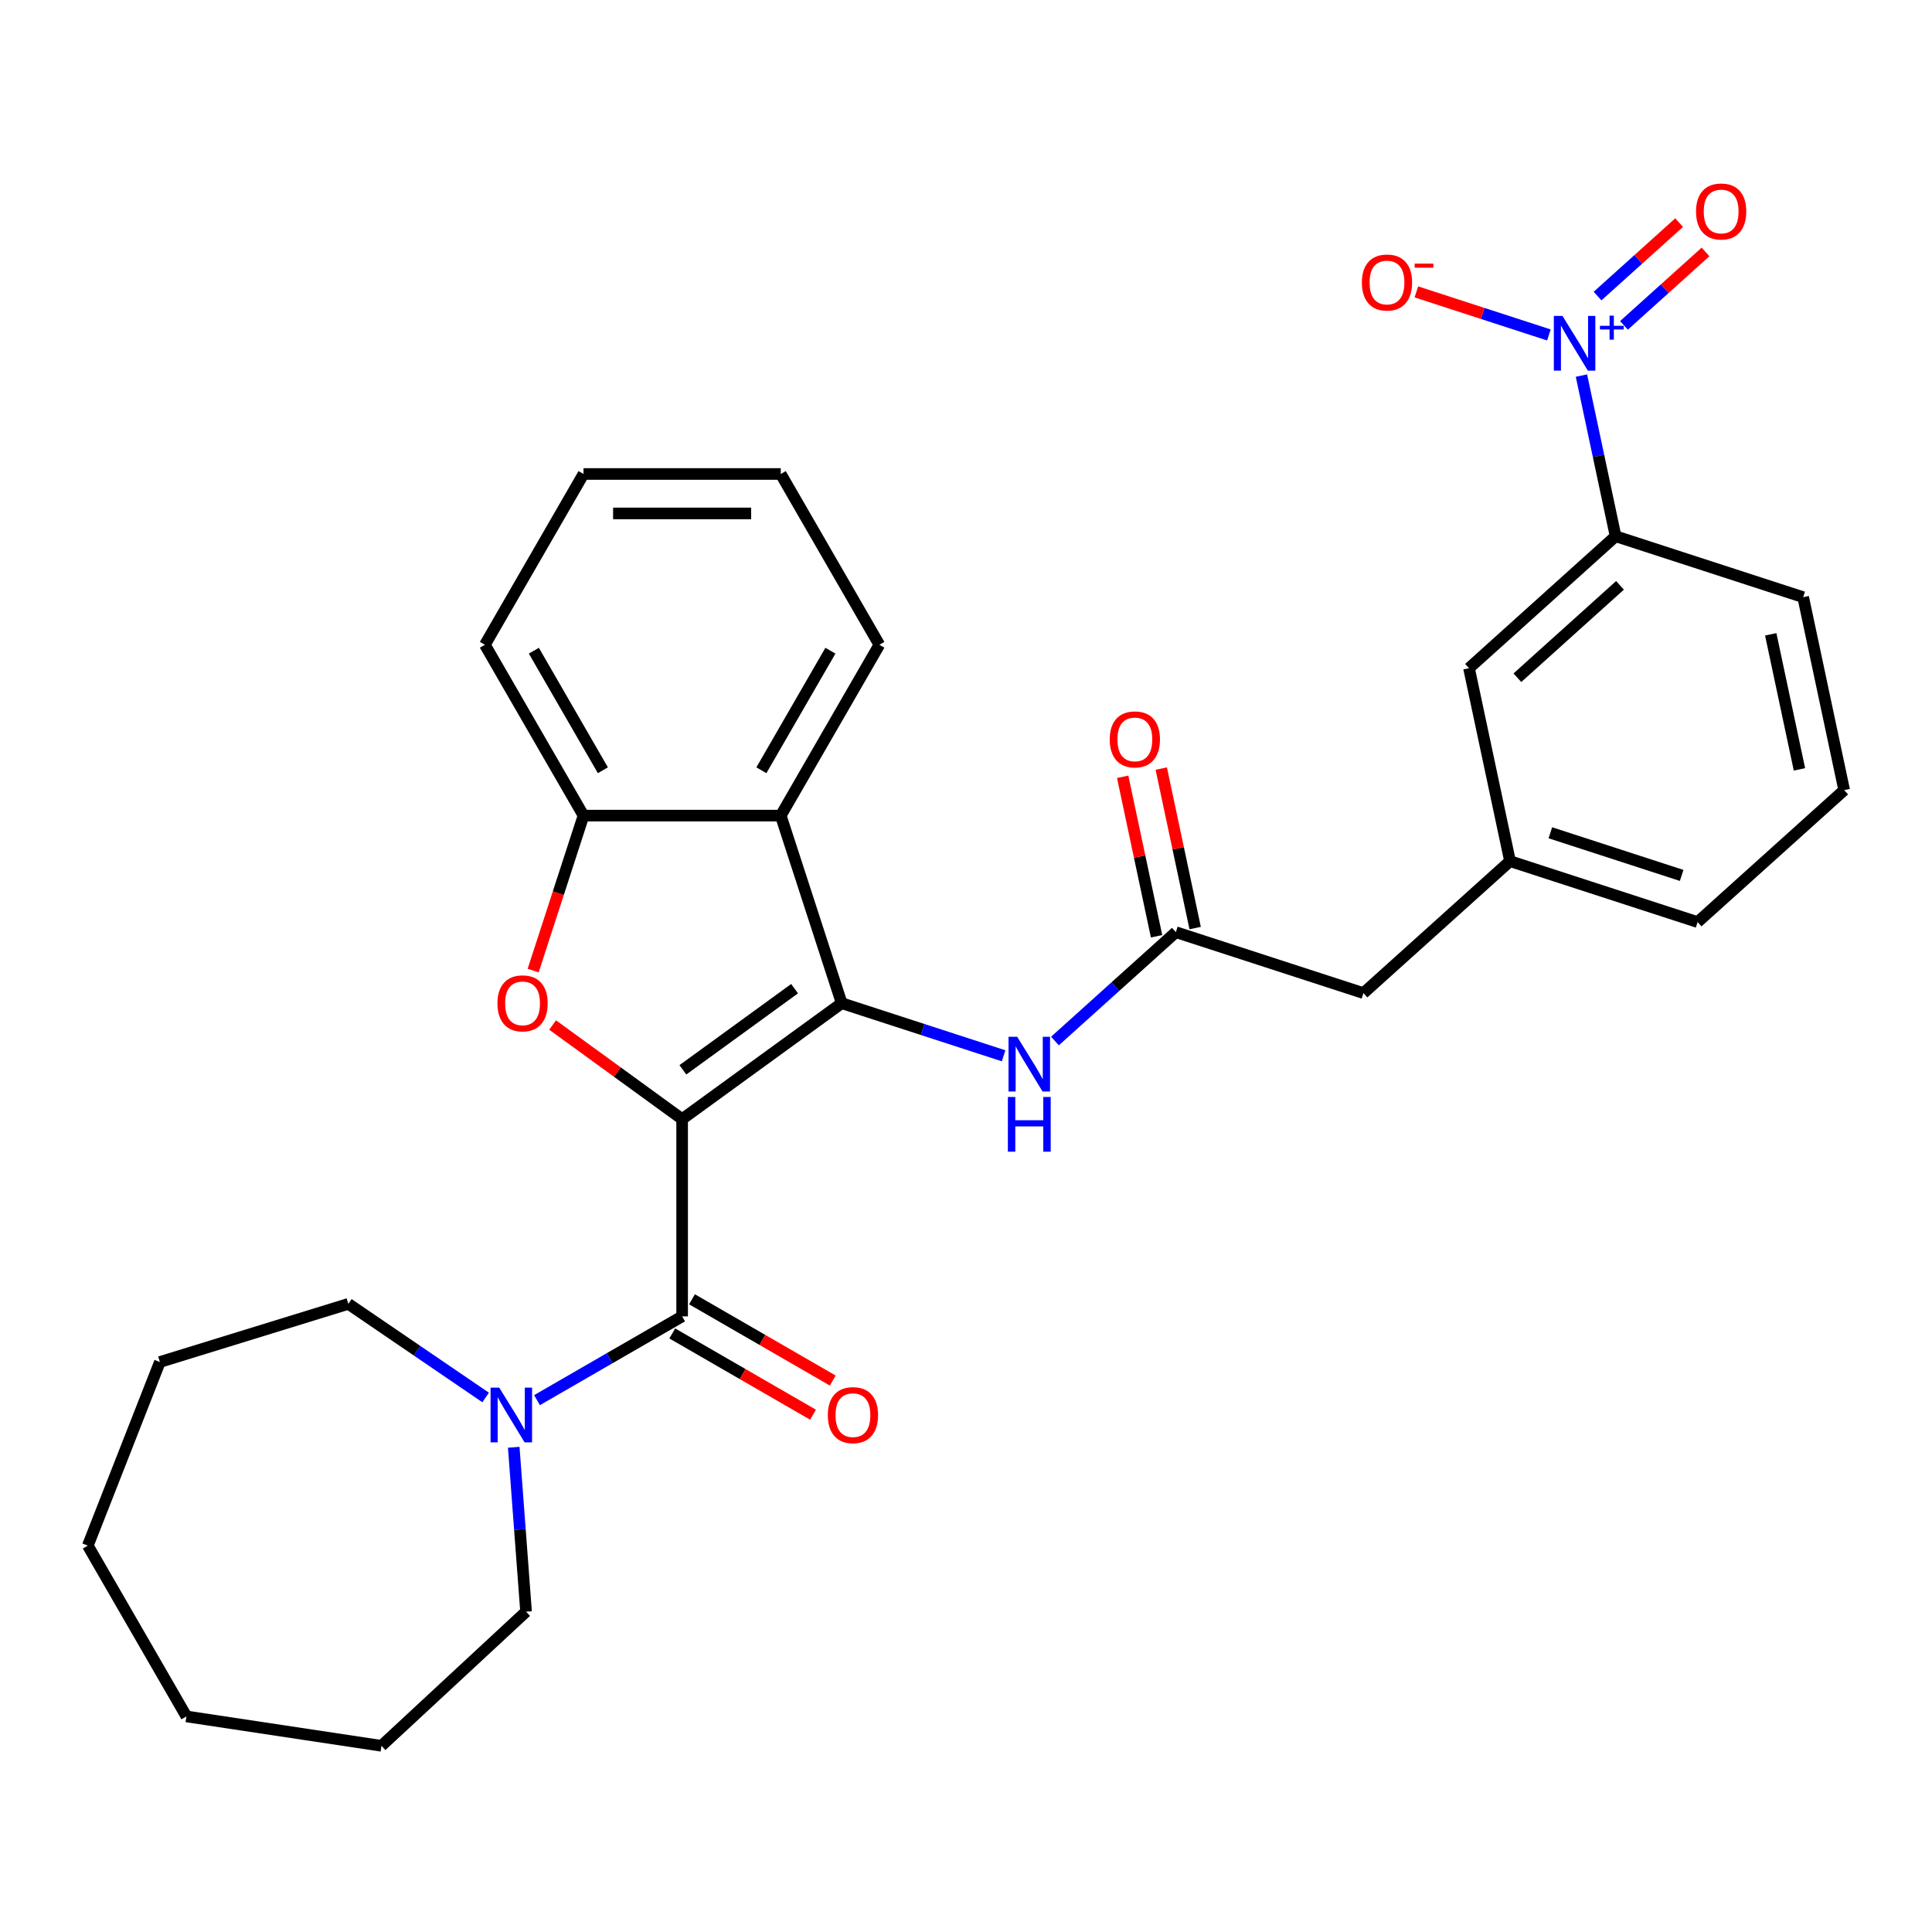 <?xml version='1.0' encoding='iso-8859-1'?>
<svg version='1.1' baseProfile='full'
              xmlns='http://www.w3.org/2000/svg'
                      xmlns:rdkit='http://www.rdkit.org/xml'
                      xmlns:xlink='http://www.w3.org/1999/xlink'
                  xml:space='preserve'
width='1000px' height='1000px' viewBox='0 0 1000 1000'>
<!-- END OF HEADER -->
<rect style='opacity:1.0;fill:#FFFFFF;stroke:none' width='1000' height='1000' x='0' y='0'> </rect>
<path class='bond-0' d='M 353.07,579.258 L 435.662,519.251' style='fill:none;fill-rule:evenodd;stroke:#000000;stroke-width:6px;stroke-linecap:butt;stroke-linejoin:miter;stroke-opacity:1' />
<path class='bond-0' d='M 353.457,553.738 L 411.272,511.734' style='fill:none;fill-rule:evenodd;stroke:#000000;stroke-width:6px;stroke-linecap:butt;stroke-linejoin:miter;stroke-opacity:1' />
<path class='bond-1' d='M 353.07,579.258 L 319.55,554.904' style='fill:none;fill-rule:evenodd;stroke:#000000;stroke-width:6px;stroke-linecap:butt;stroke-linejoin:miter;stroke-opacity:1' />
<path class='bond-1' d='M 319.55,554.904 L 286.03,530.55' style='fill:none;fill-rule:evenodd;stroke:#FF0000;stroke-width:6px;stroke-linecap:butt;stroke-linejoin:miter;stroke-opacity:1' />
<path class='bond-2' d='M 353.07,579.258 L 353.07,681.348' style='fill:none;fill-rule:evenodd;stroke:#000000;stroke-width:6px;stroke-linecap:butt;stroke-linejoin:miter;stroke-opacity:1' />
<path class='bond-4' d='M 435.662,519.251 L 404.115,422.158' style='fill:none;fill-rule:evenodd;stroke:#000000;stroke-width:6px;stroke-linecap:butt;stroke-linejoin:miter;stroke-opacity:1' />
<path class='bond-6' d='M 435.662,519.251 L 477.563,532.865' style='fill:none;fill-rule:evenodd;stroke:#000000;stroke-width:6px;stroke-linecap:butt;stroke-linejoin:miter;stroke-opacity:1' />
<path class='bond-6' d='M 477.563,532.865 L 519.464,546.48' style='fill:none;fill-rule:evenodd;stroke:#0000FF;stroke-width:6px;stroke-linecap:butt;stroke-linejoin:miter;stroke-opacity:1' />
<path class='bond-5' d='M 275.959,502.379 L 288.992,462.268' style='fill:none;fill-rule:evenodd;stroke:#FF0000;stroke-width:6px;stroke-linecap:butt;stroke-linejoin:miter;stroke-opacity:1' />
<path class='bond-5' d='M 288.992,462.268 L 302.025,422.158' style='fill:none;fill-rule:evenodd;stroke:#000000;stroke-width:6px;stroke-linecap:butt;stroke-linejoin:miter;stroke-opacity:1' />
<path class='bond-7' d='M 353.07,681.348 L 315.51,703.033' style='fill:none;fill-rule:evenodd;stroke:#000000;stroke-width:6px;stroke-linecap:butt;stroke-linejoin:miter;stroke-opacity:1' />
<path class='bond-7' d='M 315.51,703.033 L 277.95,724.719' style='fill:none;fill-rule:evenodd;stroke:#0000FF;stroke-width:6px;stroke-linecap:butt;stroke-linejoin:miter;stroke-opacity:1' />
<path class='bond-12' d='M 347.965,690.189 L 384.396,711.222' style='fill:none;fill-rule:evenodd;stroke:#000000;stroke-width:6px;stroke-linecap:butt;stroke-linejoin:miter;stroke-opacity:1' />
<path class='bond-12' d='M 384.396,711.222 L 420.826,732.255' style='fill:none;fill-rule:evenodd;stroke:#FF0000;stroke-width:6px;stroke-linecap:butt;stroke-linejoin:miter;stroke-opacity:1' />
<path class='bond-12' d='M 358.174,672.507 L 394.605,693.54' style='fill:none;fill-rule:evenodd;stroke:#000000;stroke-width:6px;stroke-linecap:butt;stroke-linejoin:miter;stroke-opacity:1' />
<path class='bond-12' d='M 394.605,693.54 L 431.035,714.573' style='fill:none;fill-rule:evenodd;stroke:#FF0000;stroke-width:6px;stroke-linecap:butt;stroke-linejoin:miter;stroke-opacity:1' />
<path class='bond-3' d='M 818.553,194.406 L 827.39,235.979' style='fill:none;fill-rule:evenodd;stroke:#0000FF;stroke-width:6px;stroke-linecap:butt;stroke-linejoin:miter;stroke-opacity:1' />
<path class='bond-3' d='M 827.39,235.979 L 836.226,277.552' style='fill:none;fill-rule:evenodd;stroke:#000000;stroke-width:6px;stroke-linecap:butt;stroke-linejoin:miter;stroke-opacity:1' />
<path class='bond-10' d='M 801.708,173.374 L 767.409,162.23' style='fill:none;fill-rule:evenodd;stroke:#0000FF;stroke-width:6px;stroke-linecap:butt;stroke-linejoin:miter;stroke-opacity:1' />
<path class='bond-10' d='M 767.409,162.23 L 733.11,151.085' style='fill:none;fill-rule:evenodd;stroke:#FF0000;stroke-width:6px;stroke-linecap:butt;stroke-linejoin:miter;stroke-opacity:1' />
<path class='bond-11' d='M 840.558,168.419 L 861.668,149.412' style='fill:none;fill-rule:evenodd;stroke:#0000FF;stroke-width:6px;stroke-linecap:butt;stroke-linejoin:miter;stroke-opacity:1' />
<path class='bond-11' d='M 861.668,149.412 L 882.777,130.405' style='fill:none;fill-rule:evenodd;stroke:#FF0000;stroke-width:6px;stroke-linecap:butt;stroke-linejoin:miter;stroke-opacity:1' />
<path class='bond-11' d='M 826.896,153.246 L 848.005,134.238' style='fill:none;fill-rule:evenodd;stroke:#0000FF;stroke-width:6px;stroke-linecap:butt;stroke-linejoin:miter;stroke-opacity:1' />
<path class='bond-11' d='M 848.005,134.238 L 869.115,115.231' style='fill:none;fill-rule:evenodd;stroke:#FF0000;stroke-width:6px;stroke-linecap:butt;stroke-linejoin:miter;stroke-opacity:1' />
<path class='bond-17' d='M 404.115,422.158 L 455.16,333.745' style='fill:none;fill-rule:evenodd;stroke:#000000;stroke-width:6px;stroke-linecap:butt;stroke-linejoin:miter;stroke-opacity:1' />
<path class='bond-17' d='M 394.089,398.687 L 429.821,336.798' style='fill:none;fill-rule:evenodd;stroke:#000000;stroke-width:6px;stroke-linecap:butt;stroke-linejoin:miter;stroke-opacity:1' />
<path class='bond-30' d='M 404.115,422.158 L 302.025,422.158' style='fill:none;fill-rule:evenodd;stroke:#000000;stroke-width:6px;stroke-linecap:butt;stroke-linejoin:miter;stroke-opacity:1' />
<path class='bond-20' d='M 302.025,422.158 L 250.98,333.745' style='fill:none;fill-rule:evenodd;stroke:#000000;stroke-width:6px;stroke-linecap:butt;stroke-linejoin:miter;stroke-opacity:1' />
<path class='bond-20' d='M 312.051,398.687 L 276.319,336.798' style='fill:none;fill-rule:evenodd;stroke:#000000;stroke-width:6px;stroke-linecap:butt;stroke-linejoin:miter;stroke-opacity:1' />
<path class='bond-8' d='M 546.048,538.83 L 577.336,510.659' style='fill:none;fill-rule:evenodd;stroke:#0000FF;stroke-width:6px;stroke-linecap:butt;stroke-linejoin:miter;stroke-opacity:1' />
<path class='bond-8' d='M 577.336,510.659 L 608.623,482.487' style='fill:none;fill-rule:evenodd;stroke:#000000;stroke-width:6px;stroke-linecap:butt;stroke-linejoin:miter;stroke-opacity:1' />
<path class='bond-18' d='M 265.91,749.105 L 269.098,791.651' style='fill:none;fill-rule:evenodd;stroke:#0000FF;stroke-width:6px;stroke-linecap:butt;stroke-linejoin:miter;stroke-opacity:1' />
<path class='bond-18' d='M 269.098,791.651 L 272.287,834.198' style='fill:none;fill-rule:evenodd;stroke:#000000;stroke-width:6px;stroke-linecap:butt;stroke-linejoin:miter;stroke-opacity:1' />
<path class='bond-19' d='M 251.365,723.331 L 215.836,699.107' style='fill:none;fill-rule:evenodd;stroke:#0000FF;stroke-width:6px;stroke-linecap:butt;stroke-linejoin:miter;stroke-opacity:1' />
<path class='bond-19' d='M 215.836,699.107 L 180.307,674.884' style='fill:none;fill-rule:evenodd;stroke:#000000;stroke-width:6px;stroke-linecap:butt;stroke-linejoin:miter;stroke-opacity:1' />
<path class='bond-14' d='M 618.609,480.364 L 609.836,439.091' style='fill:none;fill-rule:evenodd;stroke:#000000;stroke-width:6px;stroke-linecap:butt;stroke-linejoin:miter;stroke-opacity:1' />
<path class='bond-14' d='M 609.836,439.091 L 601.063,397.818' style='fill:none;fill-rule:evenodd;stroke:#FF0000;stroke-width:6px;stroke-linecap:butt;stroke-linejoin:miter;stroke-opacity:1' />
<path class='bond-14' d='M 598.638,484.61 L 589.865,443.336' style='fill:none;fill-rule:evenodd;stroke:#000000;stroke-width:6px;stroke-linecap:butt;stroke-linejoin:miter;stroke-opacity:1' />
<path class='bond-14' d='M 589.865,443.336 L 581.092,402.063' style='fill:none;fill-rule:evenodd;stroke:#FF0000;stroke-width:6px;stroke-linecap:butt;stroke-linejoin:miter;stroke-opacity:1' />
<path class='bond-16' d='M 608.623,482.487 L 705.717,514.035' style='fill:none;fill-rule:evenodd;stroke:#000000;stroke-width:6px;stroke-linecap:butt;stroke-linejoin:miter;stroke-opacity:1' />
<path class='bond-9' d='M 836.226,277.552 L 760.359,345.864' style='fill:none;fill-rule:evenodd;stroke:#000000;stroke-width:6px;stroke-linecap:butt;stroke-linejoin:miter;stroke-opacity:1' />
<path class='bond-9' d='M 838.509,302.973 L 785.401,350.791' style='fill:none;fill-rule:evenodd;stroke:#000000;stroke-width:6px;stroke-linecap:butt;stroke-linejoin:miter;stroke-opacity:1' />
<path class='bond-33' d='M 836.226,277.552 L 933.32,309.1' style='fill:none;fill-rule:evenodd;stroke:#000000;stroke-width:6px;stroke-linecap:butt;stroke-linejoin:miter;stroke-opacity:1' />
<path class='bond-13' d='M 760.359,345.864 L 781.584,445.723' style='fill:none;fill-rule:evenodd;stroke:#000000;stroke-width:6px;stroke-linecap:butt;stroke-linejoin:miter;stroke-opacity:1' />
<path class='bond-15' d='M 781.584,445.723 L 705.717,514.035' style='fill:none;fill-rule:evenodd;stroke:#000000;stroke-width:6px;stroke-linecap:butt;stroke-linejoin:miter;stroke-opacity:1' />
<path class='bond-23' d='M 781.584,445.723 L 878.678,477.271' style='fill:none;fill-rule:evenodd;stroke:#000000;stroke-width:6px;stroke-linecap:butt;stroke-linejoin:miter;stroke-opacity:1' />
<path class='bond-23' d='M 802.458,431.037 L 870.423,453.12' style='fill:none;fill-rule:evenodd;stroke:#000000;stroke-width:6px;stroke-linecap:butt;stroke-linejoin:miter;stroke-opacity:1' />
<path class='bond-24' d='M 455.16,333.745 L 404.115,245.333' style='fill:none;fill-rule:evenodd;stroke:#000000;stroke-width:6px;stroke-linecap:butt;stroke-linejoin:miter;stroke-opacity:1' />
<path class='bond-25' d='M 272.287,834.198 L 197.449,903.636' style='fill:none;fill-rule:evenodd;stroke:#000000;stroke-width:6px;stroke-linecap:butt;stroke-linejoin:miter;stroke-opacity:1' />
<path class='bond-26' d='M 180.307,674.884 L 82.752,704.975' style='fill:none;fill-rule:evenodd;stroke:#000000;stroke-width:6px;stroke-linecap:butt;stroke-linejoin:miter;stroke-opacity:1' />
<path class='bond-27' d='M 250.98,333.745 L 302.025,245.333' style='fill:none;fill-rule:evenodd;stroke:#000000;stroke-width:6px;stroke-linecap:butt;stroke-linejoin:miter;stroke-opacity:1' />
<path class='bond-21' d='M 933.32,309.1 L 954.545,408.959' style='fill:none;fill-rule:evenodd;stroke:#000000;stroke-width:6px;stroke-linecap:butt;stroke-linejoin:miter;stroke-opacity:1' />
<path class='bond-21' d='M 916.532,328.324 L 931.39,398.225' style='fill:none;fill-rule:evenodd;stroke:#000000;stroke-width:6px;stroke-linecap:butt;stroke-linejoin:miter;stroke-opacity:1' />
<path class='bond-22' d='M 954.545,408.959 L 878.678,477.271' style='fill:none;fill-rule:evenodd;stroke:#000000;stroke-width:6px;stroke-linecap:butt;stroke-linejoin:miter;stroke-opacity:1' />
<path class='bond-31' d='M 404.115,245.333 L 302.025,245.333' style='fill:none;fill-rule:evenodd;stroke:#000000;stroke-width:6px;stroke-linecap:butt;stroke-linejoin:miter;stroke-opacity:1' />
<path class='bond-31' d='M 388.801,265.751 L 317.338,265.751' style='fill:none;fill-rule:evenodd;stroke:#000000;stroke-width:6px;stroke-linecap:butt;stroke-linejoin:miter;stroke-opacity:1' />
<path class='bond-29' d='M 197.449,903.636 L 96.499,888.421' style='fill:none;fill-rule:evenodd;stroke:#000000;stroke-width:6px;stroke-linecap:butt;stroke-linejoin:miter;stroke-opacity:1' />
<path class='bond-28' d='M 82.752,704.975 L 45.455,800.008' style='fill:none;fill-rule:evenodd;stroke:#000000;stroke-width:6px;stroke-linecap:butt;stroke-linejoin:miter;stroke-opacity:1' />
<path class='bond-32' d='M 45.455,800.008 L 96.499,888.421' style='fill:none;fill-rule:evenodd;stroke:#000000;stroke-width:6px;stroke-linecap:butt;stroke-linejoin:miter;stroke-opacity:1' />
<path  class='atom-2' d='M 257.477 519.331
Q 257.477 512.531, 260.837 508.731
Q 264.197 504.931, 270.477 504.931
Q 276.757 504.931, 280.117 508.731
Q 283.477 512.531, 283.477 519.331
Q 283.477 526.211, 280.077 530.131
Q 276.677 534.011, 270.477 534.011
Q 264.237 534.011, 260.837 530.131
Q 257.477 526.251, 257.477 519.331
M 270.477 530.811
Q 274.797 530.811, 277.117 527.931
Q 279.477 525.011, 279.477 519.331
Q 279.477 513.771, 277.117 510.971
Q 274.797 508.131, 270.477 508.131
Q 266.157 508.131, 263.797 510.931
Q 261.477 513.731, 261.477 519.331
Q 261.477 525.051, 263.797 527.931
Q 266.157 530.811, 270.477 530.811
' fill='#FF0000'/>
<path  class='atom-4' d='M 808.741 163.533
L 818.021 178.533
Q 818.941 180.013, 820.421 182.693
Q 821.901 185.373, 821.981 185.533
L 821.981 163.533
L 825.741 163.533
L 825.741 191.853
L 821.861 191.853
L 811.901 175.453
Q 810.741 173.533, 809.501 171.333
Q 808.301 169.133, 807.941 168.453
L 807.941 191.853
L 804.261 191.853
L 804.261 163.533
L 808.741 163.533
' fill='#0000FF'/>
<path  class='atom-4' d='M 828.117 168.638
L 833.106 168.638
L 833.106 163.385
L 835.324 163.385
L 835.324 168.638
L 840.445 168.638
L 840.445 170.539
L 835.324 170.539
L 835.324 175.819
L 833.106 175.819
L 833.106 170.539
L 828.117 170.539
L 828.117 168.638
' fill='#0000FF'/>
<path  class='atom-7' d='M 526.496 536.639
L 535.776 551.639
Q 536.696 553.119, 538.176 555.799
Q 539.656 558.479, 539.736 558.639
L 539.736 536.639
L 543.496 536.639
L 543.496 564.959
L 539.616 564.959
L 529.656 548.559
Q 528.496 546.639, 527.256 544.439
Q 526.056 542.239, 525.696 541.559
L 525.696 564.959
L 522.016 564.959
L 522.016 536.639
L 526.496 536.639
' fill='#0000FF'/>
<path  class='atom-7' d='M 521.676 567.791
L 525.516 567.791
L 525.516 579.831
L 539.996 579.831
L 539.996 567.791
L 543.836 567.791
L 543.836 596.111
L 539.996 596.111
L 539.996 583.031
L 525.516 583.031
L 525.516 596.111
L 521.676 596.111
L 521.676 567.791
' fill='#0000FF'/>
<path  class='atom-8' d='M 258.397 718.233
L 267.677 733.233
Q 268.597 734.713, 270.077 737.393
Q 271.557 740.073, 271.637 740.233
L 271.637 718.233
L 275.397 718.233
L 275.397 746.553
L 271.517 746.553
L 261.557 730.153
Q 260.397 728.233, 259.157 726.033
Q 257.957 723.833, 257.597 723.153
L 257.597 746.553
L 253.917 746.553
L 253.917 718.233
L 258.397 718.233
' fill='#0000FF'/>
<path  class='atom-11' d='M 704.907 146.226
Q 704.907 139.426, 708.267 135.626
Q 711.627 131.826, 717.907 131.826
Q 724.187 131.826, 727.547 135.626
Q 730.907 139.426, 730.907 146.226
Q 730.907 153.106, 727.507 157.026
Q 724.107 160.906, 717.907 160.906
Q 711.667 160.906, 708.267 157.026
Q 704.907 153.146, 704.907 146.226
M 717.907 157.706
Q 722.227 157.706, 724.547 154.826
Q 726.907 151.906, 726.907 146.226
Q 726.907 140.666, 724.547 137.866
Q 722.227 135.026, 717.907 135.026
Q 713.587 135.026, 711.227 137.826
Q 708.907 140.626, 708.907 146.226
Q 708.907 151.946, 711.227 154.826
Q 713.587 157.706, 717.907 157.706
' fill='#FF0000'/>
<path  class='atom-11' d='M 732.227 136.448
L 741.916 136.448
L 741.916 138.56
L 732.227 138.56
L 732.227 136.448
' fill='#FF0000'/>
<path  class='atom-12' d='M 877.868 109.462
Q 877.868 102.662, 881.228 98.862
Q 884.588 95.062, 890.868 95.062
Q 897.148 95.062, 900.508 98.862
Q 903.868 102.662, 903.868 109.462
Q 903.868 116.342, 900.468 120.262
Q 897.068 124.142, 890.868 124.142
Q 884.628 124.142, 881.228 120.262
Q 877.868 116.382, 877.868 109.462
M 890.868 120.942
Q 895.188 120.942, 897.508 118.062
Q 899.868 115.142, 899.868 109.462
Q 899.868 103.902, 897.508 101.102
Q 895.188 98.262, 890.868 98.262
Q 886.548 98.262, 884.188 101.062
Q 881.868 103.862, 881.868 109.462
Q 881.868 115.182, 884.188 118.062
Q 886.548 120.942, 890.868 120.942
' fill='#FF0000'/>
<path  class='atom-13' d='M 428.482 732.473
Q 428.482 725.673, 431.842 721.873
Q 435.202 718.073, 441.482 718.073
Q 447.762 718.073, 451.122 721.873
Q 454.482 725.673, 454.482 732.473
Q 454.482 739.353, 451.082 743.273
Q 447.682 747.153, 441.482 747.153
Q 435.242 747.153, 431.842 743.273
Q 428.482 739.393, 428.482 732.473
M 441.482 743.953
Q 445.802 743.953, 448.122 741.073
Q 450.482 738.153, 450.482 732.473
Q 450.482 726.913, 448.122 724.113
Q 445.802 721.273, 441.482 721.273
Q 437.162 721.273, 434.802 724.073
Q 432.482 726.873, 432.482 732.473
Q 432.482 738.193, 434.802 741.073
Q 437.162 743.953, 441.482 743.953
' fill='#FF0000'/>
<path  class='atom-15' d='M 574.398 382.708
Q 574.398 375.908, 577.758 372.108
Q 581.118 368.308, 587.398 368.308
Q 593.678 368.308, 597.038 372.108
Q 600.398 375.908, 600.398 382.708
Q 600.398 389.588, 596.998 393.508
Q 593.598 397.388, 587.398 397.388
Q 581.158 397.388, 577.758 393.508
Q 574.398 389.628, 574.398 382.708
M 587.398 394.188
Q 591.718 394.188, 594.038 391.308
Q 596.398 388.388, 596.398 382.708
Q 596.398 377.148, 594.038 374.348
Q 591.718 371.508, 587.398 371.508
Q 583.078 371.508, 580.718 374.308
Q 578.398 377.108, 578.398 382.708
Q 578.398 388.428, 580.718 391.308
Q 583.078 394.188, 587.398 394.188
' fill='#FF0000'/>
</svg>
